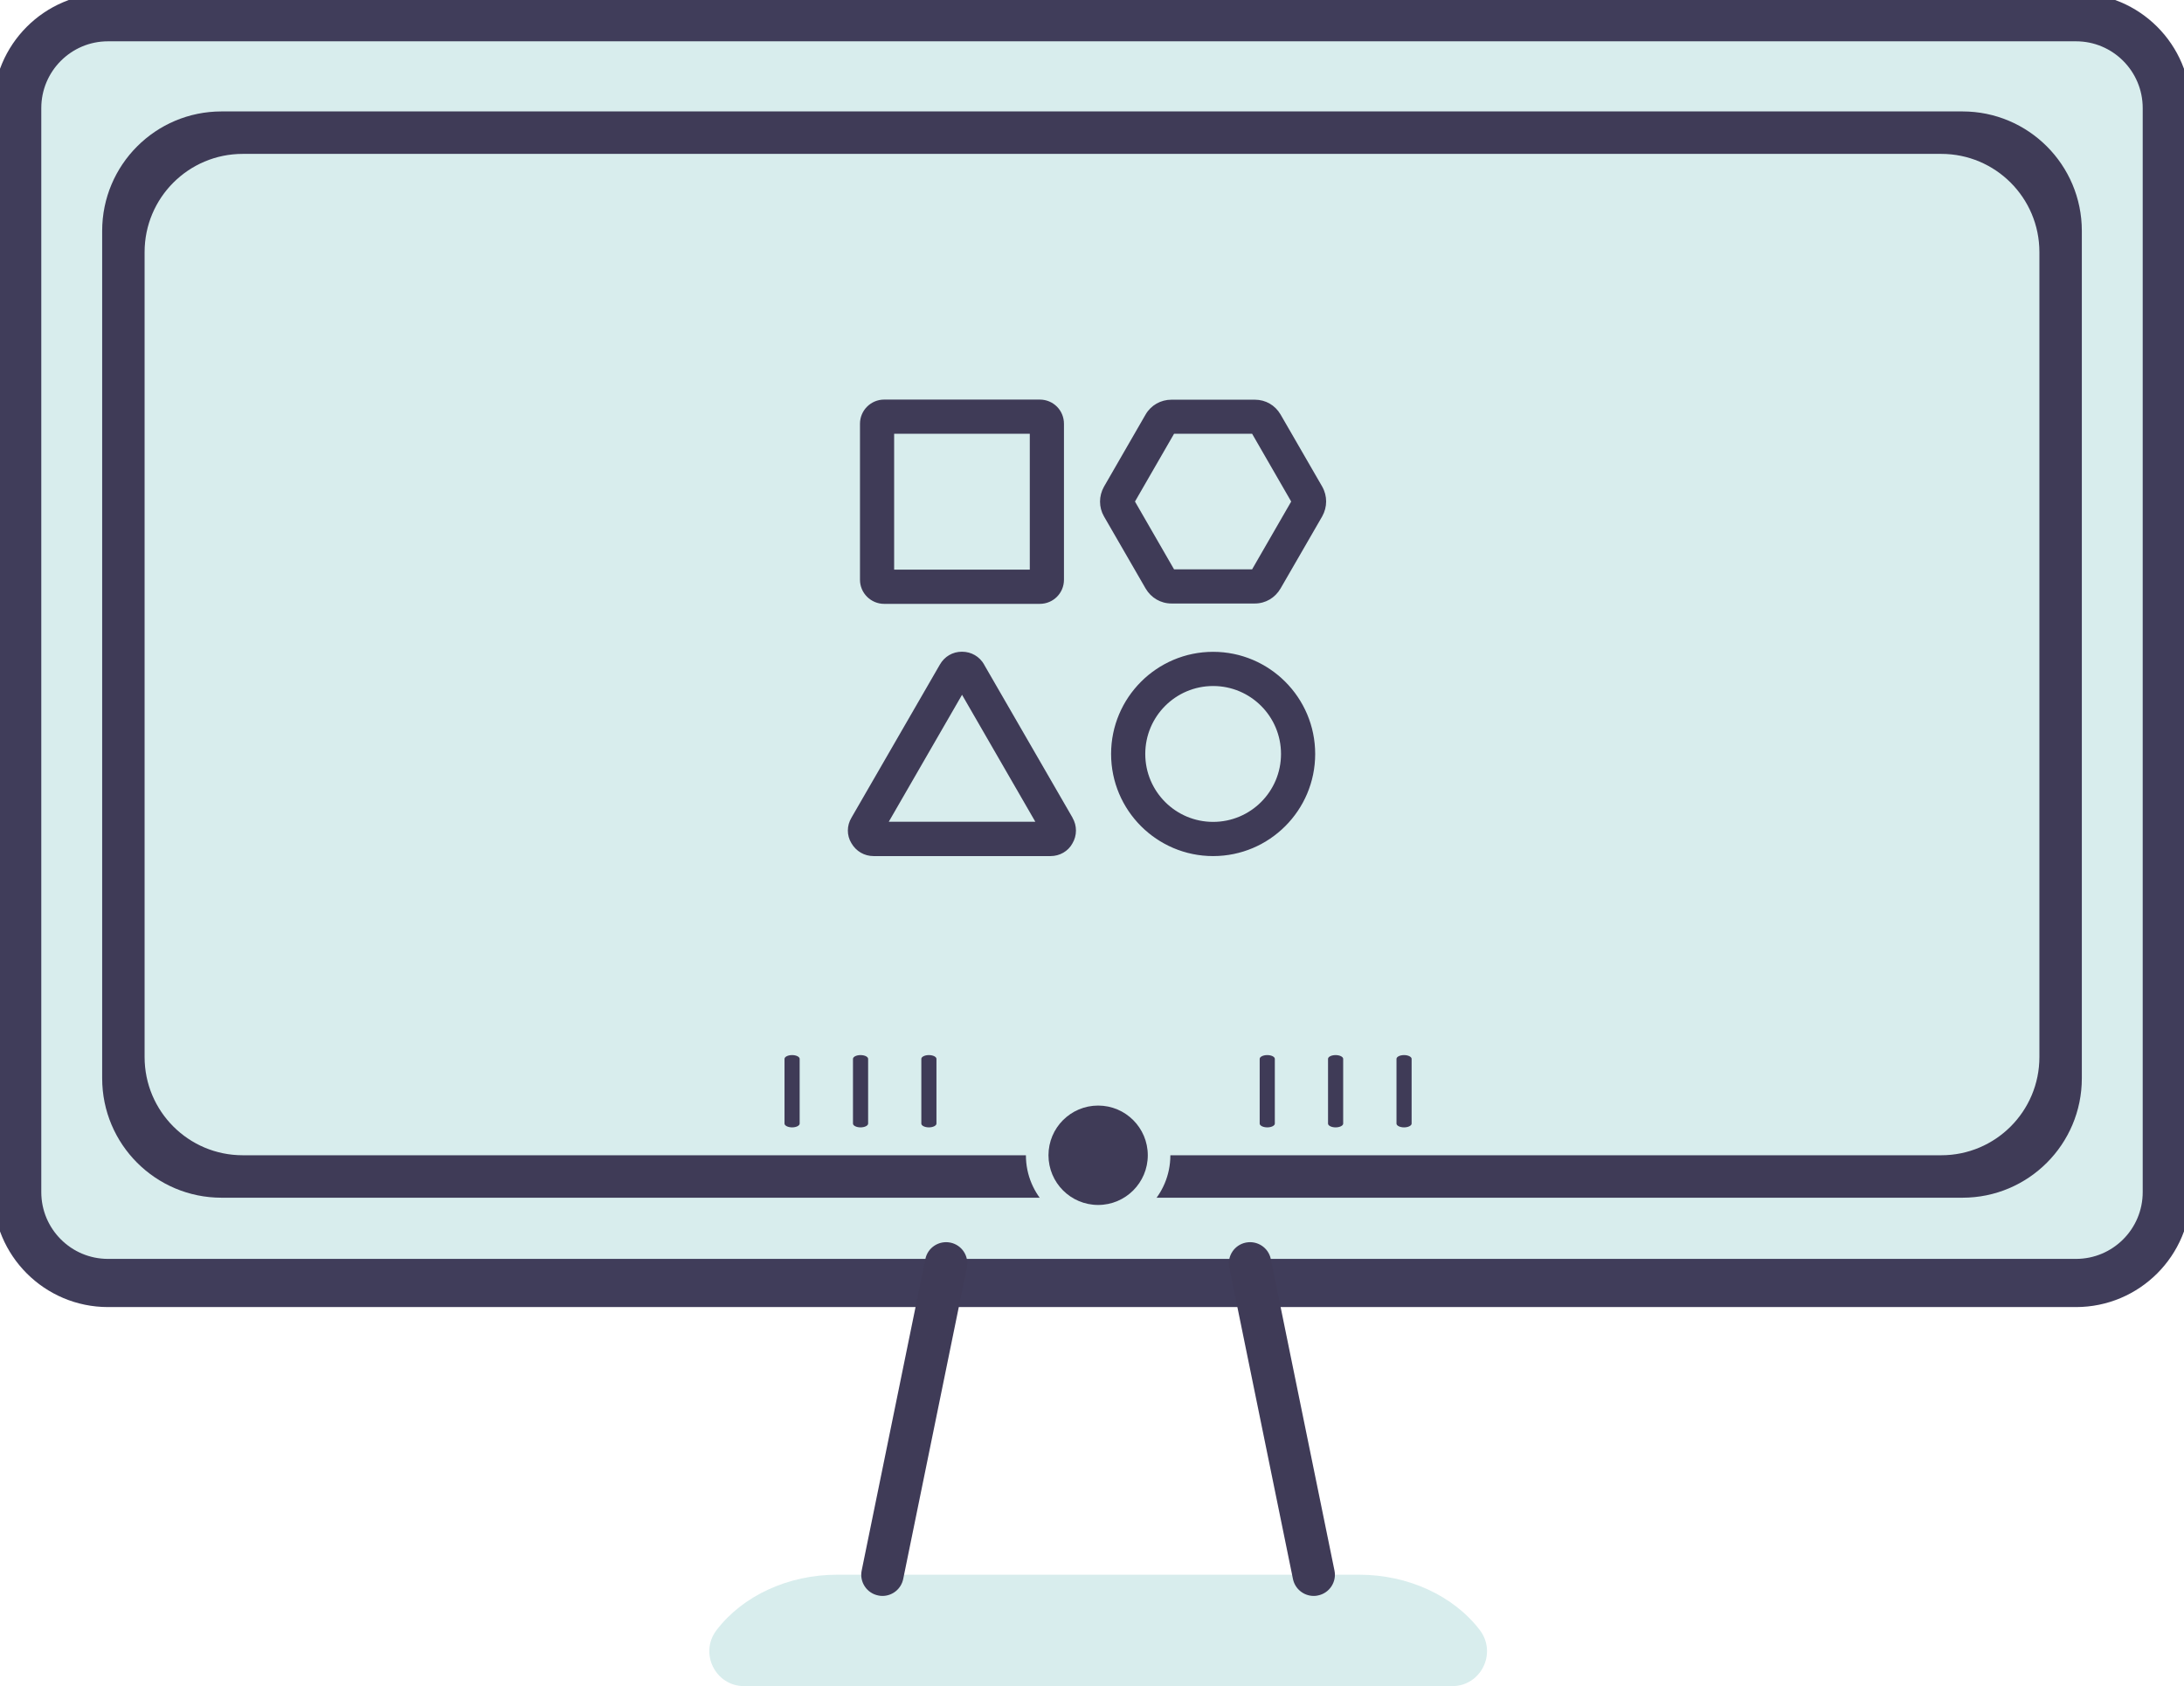 <?xml version="1.0" encoding="UTF-8"?> <svg xmlns="http://www.w3.org/2000/svg" width="136" height="105" viewBox="0 0 136 105" fill="none"><g clip-path="url(#clip0_329_477)"><path d="M90.417 105H46.34C44.548 105 43.527 102.942 44.62 101.513C46.262 99.362 49.089 98.061 52.138 98.061H84.633C87.675 98.061 90.51 99.362 92.152 101.513C93.237 102.942 92.224 105 90.431 105H90.417Z" fill="#D8EDED"></path><path d="M129.274 1.072H6.726C3.603 1.072 1.071 3.606 1.071 6.732V74.235C1.071 77.361 3.603 79.895 6.726 79.895H129.274C132.397 79.895 134.929 77.361 134.929 74.235V6.732C134.929 3.606 132.397 1.072 129.274 1.072Z" fill="#D8EDED" stroke="#403D5A" stroke-width="3" stroke-miterlimit="10"></path><path d="M122.205 74.585H13.795C9.689 74.585 6.362 71.255 6.362 67.146V14.378C6.362 10.269 9.689 6.939 13.795 6.939H122.205C126.311 6.939 129.638 10.269 129.638 14.378V67.146C129.638 71.255 126.311 74.585 122.205 74.585ZM15.116 71.941H120.884C124.262 71.941 126.996 69.204 126.996 65.824V15.7C126.996 12.32 124.262 9.583 120.884 9.583H15.116C11.739 9.583 9.004 12.32 9.004 15.7V65.824C9.004 69.204 11.739 71.941 15.116 71.941Z" fill="#3F3B57"></path><path d="M54.951 99.383C54.866 99.383 54.773 99.376 54.687 99.354C53.973 99.212 53.509 98.511 53.659 97.796L57.622 78.409C57.765 77.694 58.464 77.237 59.178 77.38C59.892 77.523 60.357 78.223 60.207 78.938L56.244 98.325C56.115 98.954 55.566 99.383 54.951 99.383Z" fill="#3F3B57"></path><path d="M81.806 99.383C81.192 99.383 80.642 98.954 80.513 98.325L76.551 78.938C76.401 78.223 76.865 77.523 77.579 77.38C78.293 77.237 78.993 77.694 79.135 78.409L83.098 97.796C83.248 98.511 82.784 99.212 82.07 99.354C81.984 99.376 81.891 99.383 81.806 99.383Z" fill="#3F3B57"></path><path d="M68.382 76.444C70.867 76.444 72.88 74.428 72.88 71.941C72.88 69.455 70.867 67.439 68.382 67.439C65.898 67.439 63.884 69.455 63.884 71.941C63.884 74.428 65.898 76.444 68.382 76.444Z" fill="#D8EDED"></path><path d="M86.961 69.969V65.939C86.961 65.81 87.175 65.703 87.432 65.703C87.689 65.703 87.903 65.81 87.903 65.939V69.969C87.903 70.098 87.689 70.205 87.432 70.205C87.175 70.205 86.961 70.098 86.961 69.969Z" fill="#3F3B57"></path><path d="M82.698 69.969V65.939C82.698 65.81 82.912 65.703 83.169 65.703C83.427 65.703 83.641 65.81 83.641 65.939V69.969C83.641 70.098 83.427 70.205 83.169 70.205C82.912 70.205 82.698 70.098 82.698 69.969Z" fill="#3F3B57"></path><path d="M78.442 69.969V65.939C78.442 65.81 78.657 65.703 78.914 65.703C79.171 65.703 79.385 65.81 79.385 65.939V69.969C79.385 70.098 79.171 70.205 78.914 70.205C78.657 70.205 78.442 70.098 78.442 69.969Z" fill="#3F3B57"></path><path d="M57.372 69.969V65.939C57.372 65.81 57.586 65.703 57.843 65.703C58.1 65.703 58.314 65.81 58.314 65.939V69.969C58.314 70.098 58.1 70.205 57.843 70.205C57.586 70.205 57.372 70.098 57.372 69.969Z" fill="#3F3B57"></path><path d="M53.116 69.969V65.939C53.116 65.81 53.33 65.703 53.587 65.703C53.844 65.703 54.059 65.81 54.059 65.939V69.969C54.059 70.098 53.844 70.205 53.587 70.205C53.33 70.205 53.116 70.098 53.116 69.969Z" fill="#3F3B57"></path><path d="M48.853 69.969V65.939C48.853 65.81 49.068 65.703 49.325 65.703C49.582 65.703 49.796 65.81 49.796 65.939V69.969C49.796 70.098 49.582 70.205 49.325 70.205C49.068 70.205 48.853 70.098 48.853 69.969Z" fill="#3F3B57"></path><path d="M68.382 75.036C70.089 75.036 71.474 73.65 71.474 71.941C71.474 70.232 70.089 68.847 68.382 68.847C66.674 68.847 65.29 70.232 65.29 71.941C65.29 73.65 66.674 75.036 68.382 75.036Z" fill="#3F3B57"></path><path d="M64.747 24.883H55.058C54.23 24.883 53.552 25.555 53.552 26.391V36.096C53.552 36.925 54.23 37.596 55.058 37.596H64.747C65.59 37.596 66.254 36.925 66.254 36.096V26.391C66.254 25.548 65.583 24.883 64.747 24.883ZM64.133 35.474H55.679V27.013H64.133V35.474ZM66.79 50.924L61.284 41.391C60.999 40.891 60.485 40.591 59.906 40.591C59.328 40.591 58.821 40.891 58.535 41.391L53.03 50.924C52.73 51.425 52.73 52.032 53.023 52.511C53.309 53.011 53.823 53.311 54.401 53.311H65.419C65.99 53.311 66.511 53.011 66.775 52.532C67.075 52.032 67.075 51.425 66.782 50.924H66.79ZM55.337 51.181L59.906 43.264L64.476 51.181H55.344H55.337ZM75.543 40.591C72.038 40.591 69.189 43.442 69.189 46.951C69.189 50.46 72.038 53.311 75.543 53.311C79.049 53.311 81.898 50.46 81.898 46.951C81.898 43.442 79.049 40.591 75.543 40.591ZM75.543 51.181C73.209 51.181 71.317 49.288 71.317 46.951C71.317 44.614 73.209 42.72 75.543 42.72C77.878 42.72 79.77 44.614 79.77 46.951C79.77 49.288 77.878 51.181 75.543 51.181ZM82.327 30.3L79.735 25.812C79.392 25.226 78.799 24.89 78.128 24.89H72.952C72.28 24.89 71.674 25.233 71.338 25.812L68.746 30.307C68.418 30.893 68.418 31.587 68.746 32.158L71.338 36.646C71.681 37.232 72.28 37.582 72.952 37.582H78.128C78.799 37.582 79.392 37.232 79.735 36.646L82.327 32.158C82.655 31.572 82.655 30.879 82.327 30.3ZM77.971 35.453H73.109L70.674 31.229L73.109 27.006H77.971L80.406 31.229L77.971 35.453ZM82.327 30.3L79.735 25.812C79.392 25.226 78.799 24.89 78.128 24.89H72.952C72.28 24.89 71.674 25.233 71.338 25.812L68.746 30.307C68.418 30.893 68.418 31.587 68.746 32.158L71.338 36.646C71.681 37.232 72.28 37.582 72.952 37.582H78.128C78.799 37.582 79.392 37.232 79.735 36.646L82.327 32.158C82.655 31.572 82.655 30.879 82.327 30.3ZM77.971 35.453H73.109L70.674 31.229L73.109 27.006H77.971L80.406 31.229L77.971 35.453ZM75.543 40.591C72.038 40.591 69.189 43.442 69.189 46.951C69.189 50.46 72.038 53.311 75.543 53.311C79.049 53.311 81.898 50.46 81.898 46.951C81.898 43.442 79.049 40.591 75.543 40.591ZM75.543 51.181C73.209 51.181 71.317 49.288 71.317 46.951C71.317 44.614 73.209 42.72 75.543 42.72C77.878 42.72 79.77 44.614 79.77 46.951C79.77 49.288 77.878 51.181 75.543 51.181ZM61.284 41.384C60.999 40.884 60.485 40.584 59.906 40.584C59.328 40.584 58.821 40.884 58.535 41.384L53.03 50.917C52.73 51.417 52.73 52.025 53.023 52.504C53.309 53.004 53.823 53.304 54.401 53.304H65.419C65.99 53.304 66.511 53.004 66.775 52.525C67.075 52.025 67.075 51.417 66.782 50.917L61.277 41.384H61.284ZM55.337 51.181L59.906 43.264L64.476 51.181H55.344H55.337ZM55.058 37.604H64.747C65.59 37.604 66.254 36.932 66.254 36.103V26.398C66.254 25.555 65.583 24.89 64.747 24.89H55.058C54.23 24.89 53.552 25.562 53.552 26.398V36.103C53.552 36.932 54.23 37.604 55.058 37.604ZM55.672 27.013H64.126V35.474H55.672V27.013ZM71.345 36.646C71.688 37.232 72.287 37.582 72.959 37.582H78.135C78.807 37.582 79.399 37.232 79.742 36.646L82.334 32.158C82.662 31.572 82.662 30.879 82.334 30.3L79.742 25.812C79.399 25.226 78.807 24.89 78.135 24.89H72.959C72.287 24.89 71.681 25.233 71.345 25.812L68.753 30.307C68.425 30.893 68.425 31.587 68.753 32.158L71.345 36.646ZM73.109 27.013H77.971L80.406 31.236L77.971 35.46H73.109L70.674 31.236L73.109 27.013ZM75.543 40.591C72.038 40.591 69.189 43.442 69.189 46.951C69.189 50.46 72.038 53.311 75.543 53.311C79.049 53.311 81.898 50.46 81.898 46.951C81.898 43.442 79.049 40.591 75.543 40.591ZM75.543 51.181C73.209 51.181 71.317 49.288 71.317 46.951C71.317 44.614 73.209 42.72 75.543 42.72C77.878 42.72 79.77 44.614 79.77 46.951C79.77 49.288 77.878 51.181 75.543 51.181ZM54.401 53.304H65.419C65.99 53.304 66.511 53.004 66.775 52.525C67.075 52.025 67.075 51.417 66.782 50.917L61.277 41.384C60.992 40.884 60.478 40.584 59.899 40.584C59.321 40.584 58.814 40.884 58.528 41.384L53.023 50.917C52.723 51.417 52.723 52.025 53.016 52.504C53.302 53.004 53.816 53.304 54.394 53.304H54.401ZM59.906 43.256L64.476 51.174H55.344L59.913 43.256H59.906ZM55.058 37.604H64.747C65.59 37.604 66.254 36.932 66.254 36.103V26.398C66.254 25.555 65.583 24.89 64.747 24.89H55.058C54.23 24.89 53.552 25.562 53.552 26.398V36.103C53.552 36.932 54.23 37.604 55.058 37.604ZM55.672 27.013H64.126V35.474H55.672V27.013ZM64.747 24.883H55.058C54.23 24.883 53.552 25.555 53.552 26.391V36.096C53.552 36.925 54.23 37.596 55.058 37.596H64.747C65.59 37.596 66.254 36.925 66.254 36.096V26.391C66.254 25.548 65.583 24.883 64.747 24.883ZM64.133 35.474H55.679V27.013H64.133V35.474ZM66.79 50.924L61.284 41.391C60.999 40.891 60.485 40.591 59.906 40.591C59.328 40.591 58.821 40.891 58.535 41.391L53.03 50.924C52.73 51.425 52.73 52.032 53.023 52.511C53.309 53.011 53.823 53.311 54.401 53.311H65.419C65.99 53.311 66.511 53.011 66.775 52.532C67.075 52.032 67.075 51.425 66.782 50.924H66.79ZM55.337 51.181L59.906 43.264L64.476 51.181H55.344H55.337ZM75.543 40.591C72.038 40.591 69.189 43.442 69.189 46.951C69.189 50.46 72.038 53.311 75.543 53.311C79.049 53.311 81.898 50.46 81.898 46.951C81.898 43.442 79.049 40.591 75.543 40.591ZM75.543 51.181C73.209 51.181 71.317 49.288 71.317 46.951C71.317 44.614 73.209 42.72 75.543 42.72C77.878 42.72 79.77 44.614 79.77 46.951C79.77 49.288 77.878 51.181 75.543 51.181ZM82.327 30.3L79.735 25.812C79.392 25.226 78.799 24.89 78.128 24.89H72.952C72.28 24.89 71.674 25.233 71.338 25.812L68.746 30.307C68.418 30.893 68.418 31.587 68.746 32.158L71.338 36.646C71.681 37.232 72.28 37.582 72.952 37.582H78.128C78.799 37.582 79.392 37.232 79.735 36.646L82.327 32.158C82.655 31.572 82.655 30.879 82.327 30.3ZM77.971 35.453H73.109L70.674 31.229L73.109 27.006H77.971L80.406 31.229L77.971 35.453ZM64.747 24.883H55.058C54.23 24.883 53.552 25.555 53.552 26.391V36.096C53.552 36.925 54.23 37.596 55.058 37.596H64.747C65.59 37.596 66.254 36.925 66.254 36.096V26.391C66.254 25.548 65.583 24.883 64.747 24.883ZM64.133 35.474H55.679V27.013H64.133V35.474ZM66.79 50.924L61.284 41.391C60.999 40.891 60.485 40.591 59.906 40.591C59.328 40.591 58.821 40.891 58.535 41.391L53.03 50.924C52.73 51.425 52.73 52.032 53.023 52.511C53.309 53.011 53.823 53.311 54.401 53.311H65.419C65.99 53.311 66.511 53.011 66.775 52.532C67.075 52.032 67.075 51.425 66.782 50.924H66.79ZM55.337 51.181L59.906 43.264L64.476 51.181H55.344H55.337ZM75.543 40.591C72.038 40.591 69.189 43.442 69.189 46.951C69.189 50.46 72.038 53.311 75.543 53.311C79.049 53.311 81.898 50.46 81.898 46.951C81.898 43.442 79.049 40.591 75.543 40.591ZM75.543 51.181C73.209 51.181 71.317 49.288 71.317 46.951C71.317 44.614 73.209 42.72 75.543 42.72C77.878 42.72 79.77 44.614 79.77 46.951C79.77 49.288 77.878 51.181 75.543 51.181ZM82.327 30.3L79.735 25.812C79.392 25.226 78.799 24.89 78.128 24.89H72.952C72.28 24.89 71.674 25.233 71.338 25.812L68.746 30.307C68.418 30.893 68.418 31.587 68.746 32.158L71.338 36.646C71.681 37.232 72.28 37.582 72.952 37.582H78.128C78.799 37.582 79.392 37.232 79.735 36.646L82.327 32.158C82.655 31.572 82.655 30.879 82.327 30.3ZM77.971 35.453H73.109L70.674 31.229L73.109 27.006H77.971L80.406 31.229L77.971 35.453ZM82.327 30.3L79.735 25.812C79.392 25.226 78.799 24.89 78.128 24.89H72.952C72.28 24.89 71.674 25.233 71.338 25.812L68.746 30.307C68.418 30.893 68.418 31.587 68.746 32.158L71.338 36.646C71.681 37.232 72.28 37.582 72.952 37.582H78.128C78.799 37.582 79.392 37.232 79.735 36.646L82.327 32.158C82.655 31.572 82.655 30.879 82.327 30.3ZM77.971 35.453H73.109L70.674 31.229L73.109 27.006H77.971L80.406 31.229L77.971 35.453ZM75.543 40.591C72.038 40.591 69.189 43.442 69.189 46.951C69.189 50.46 72.038 53.311 75.543 53.311C79.049 53.311 81.898 50.46 81.898 46.951C81.898 43.442 79.049 40.591 75.543 40.591ZM75.543 51.181C73.209 51.181 71.317 49.288 71.317 46.951C71.317 44.614 73.209 42.72 75.543 42.72C77.878 42.72 79.77 44.614 79.77 46.951C79.77 49.288 77.878 51.181 75.543 51.181ZM61.284 41.384C60.999 40.884 60.485 40.584 59.906 40.584C59.328 40.584 58.821 40.884 58.535 41.384L53.03 50.917C52.73 51.417 52.73 52.025 53.023 52.504C53.309 53.004 53.823 53.304 54.401 53.304H65.419C65.99 53.304 66.511 53.004 66.775 52.525C67.075 52.025 67.075 51.417 66.782 50.917L61.277 41.384H61.284ZM55.337 51.181L59.906 43.264L64.476 51.181H55.344H55.337ZM55.058 37.604H64.747C65.59 37.604 66.254 36.932 66.254 36.103V26.398C66.254 25.555 65.583 24.89 64.747 24.89H55.058C54.23 24.89 53.552 25.562 53.552 26.398V36.103C53.552 36.932 54.23 37.604 55.058 37.604ZM55.672 27.013H64.126V35.474H55.672V27.013ZM71.345 36.646C71.688 37.232 72.287 37.582 72.959 37.582H78.135C78.807 37.582 79.399 37.232 79.742 36.646L82.334 32.158C82.662 31.572 82.662 30.879 82.334 30.3L79.742 25.812C79.399 25.226 78.807 24.89 78.135 24.89H72.959C72.287 24.89 71.681 25.233 71.345 25.812L68.753 30.307C68.425 30.893 68.425 31.587 68.753 32.158L71.345 36.646ZM73.109 27.013H77.971L80.406 31.236L77.971 35.46H73.109L70.674 31.236L73.109 27.013ZM75.543 40.591C72.038 40.591 69.189 43.442 69.189 46.951C69.189 50.46 72.038 53.311 75.543 53.311C79.049 53.311 81.898 50.46 81.898 46.951C81.898 43.442 79.049 40.591 75.543 40.591ZM75.543 51.181C73.209 51.181 71.317 49.288 71.317 46.951C71.317 44.614 73.209 42.72 75.543 42.72C77.878 42.72 79.77 44.614 79.77 46.951C79.77 49.288 77.878 51.181 75.543 51.181ZM54.401 53.304H65.419C65.99 53.304 66.511 53.004 66.775 52.525C67.075 52.025 67.075 51.417 66.782 50.917L61.277 41.384C60.992 40.884 60.478 40.584 59.899 40.584C59.321 40.584 58.814 40.884 58.528 41.384L53.023 50.917C52.723 51.417 52.723 52.025 53.016 52.504C53.302 53.004 53.816 53.304 54.394 53.304H54.401ZM59.906 43.256L64.476 51.174H55.344L59.913 43.256H59.906ZM55.058 37.604H64.747C65.59 37.604 66.254 36.932 66.254 36.103V26.398C66.254 25.555 65.583 24.89 64.747 24.89H55.058C54.23 24.89 53.552 25.562 53.552 26.398V36.103C53.552 36.932 54.23 37.604 55.058 37.604ZM55.672 27.013H64.126V35.474H55.672V27.013ZM71.345 36.646C71.688 37.232 72.287 37.582 72.959 37.582H78.135C78.807 37.582 79.399 37.232 79.742 36.646L82.334 32.158C82.662 31.572 82.662 30.879 82.334 30.3L79.742 25.812C79.399 25.226 78.807 24.89 78.135 24.89H72.959C72.287 24.89 71.681 25.233 71.345 25.812L68.753 30.307C68.425 30.893 68.425 31.587 68.753 32.158L71.345 36.646ZM73.109 27.013H77.971L80.406 31.236L77.971 35.46H73.109L70.674 31.236L73.109 27.013ZM75.543 40.591C72.038 40.591 69.189 43.442 69.189 46.951C69.189 50.46 72.038 53.311 75.543 53.311C79.049 53.311 81.898 50.46 81.898 46.951C81.898 43.442 79.049 40.591 75.543 40.591ZM75.543 51.181C73.209 51.181 71.317 49.288 71.317 46.951C71.317 44.614 73.209 42.72 75.543 42.72C77.878 42.72 79.77 44.614 79.77 46.951C79.77 49.288 77.878 51.181 75.543 51.181ZM54.401 53.304H65.419C65.99 53.304 66.511 53.004 66.775 52.525C67.075 52.025 67.075 51.417 66.782 50.917L61.277 41.384C60.992 40.884 60.478 40.584 59.899 40.584C59.321 40.584 58.814 40.884 58.528 41.384L53.023 50.917C52.723 51.417 52.723 52.025 53.016 52.504C53.302 53.004 53.816 53.304 54.394 53.304H54.401ZM59.906 43.256L64.476 51.174H55.344L59.913 43.256H59.906ZM55.058 37.604H64.747C65.59 37.604 66.254 36.932 66.254 36.103V26.398C66.254 25.555 65.583 24.89 64.747 24.89H55.058C54.23 24.89 53.552 25.562 53.552 26.398V36.103C53.552 36.932 54.23 37.604 55.058 37.604ZM55.672 27.013H64.126V35.474H55.672V27.013ZM79.735 25.812C79.392 25.226 78.799 24.89 78.128 24.89H72.952C72.28 24.89 71.674 25.233 71.338 25.812L68.746 30.307C68.418 30.893 68.418 31.587 68.746 32.158L71.338 36.646C71.681 37.232 72.28 37.582 72.952 37.582H78.128C78.799 37.582 79.392 37.232 79.735 36.646L82.327 32.158C82.655 31.572 82.655 30.879 82.327 30.3L79.735 25.812ZM77.971 35.453H73.109L70.674 31.229L73.109 27.006H77.971L80.406 31.229L77.971 35.453ZM75.543 40.591C72.038 40.591 69.189 43.442 69.189 46.951C69.189 50.46 72.038 53.311 75.543 53.311C79.049 53.311 81.898 50.46 81.898 46.951C81.898 43.442 79.049 40.591 75.543 40.591ZM75.543 51.181C73.209 51.181 71.317 49.288 71.317 46.951C71.317 44.614 73.209 42.72 75.543 42.72C77.878 42.72 79.77 44.614 79.77 46.951C79.77 49.288 77.878 51.181 75.543 51.181ZM61.284 41.384C60.999 40.884 60.485 40.584 59.906 40.584C59.328 40.584 58.821 40.884 58.535 41.384L53.03 50.917C52.73 51.417 52.73 52.025 53.023 52.504C53.309 53.004 53.823 53.304 54.401 53.304H65.419C65.99 53.304 66.511 53.004 66.775 52.525C67.075 52.025 67.075 51.417 66.782 50.917L61.277 41.384H61.284ZM55.337 51.181L59.906 43.264L64.476 51.181H55.344H55.337ZM55.058 37.604H64.747C65.59 37.604 66.254 36.932 66.254 36.103V26.398C66.254 25.555 65.583 24.89 64.747 24.89H55.058C54.23 24.89 53.552 25.562 53.552 26.398V36.103C53.552 36.932 54.23 37.604 55.058 37.604ZM55.672 27.013H64.126V35.474H55.672V27.013ZM64.747 24.883H55.058C54.23 24.883 53.552 25.555 53.552 26.391V36.096C53.552 36.925 54.23 37.596 55.058 37.596H64.747C65.59 37.596 66.254 36.925 66.254 36.096V26.391C66.254 25.548 65.583 24.883 64.747 24.883ZM64.133 35.474H55.679V27.013H64.133V35.474ZM66.79 50.924L61.284 41.391C60.999 40.891 60.485 40.591 59.906 40.591C59.328 40.591 58.821 40.891 58.535 41.391L53.03 50.924C52.73 51.425 52.73 52.032 53.023 52.511C53.309 53.011 53.823 53.311 54.401 53.311H65.419C65.99 53.311 66.511 53.011 66.775 52.532C67.075 52.032 67.075 51.425 66.782 50.924H66.79ZM55.337 51.181L59.906 43.264L64.476 51.181H55.344H55.337ZM75.543 40.591C72.038 40.591 69.189 43.442 69.189 46.951C69.189 50.46 72.038 53.311 75.543 53.311C79.049 53.311 81.898 50.46 81.898 46.951C81.898 43.442 79.049 40.591 75.543 40.591ZM75.543 51.181C73.209 51.181 71.317 49.288 71.317 46.951C71.317 44.614 73.209 42.72 75.543 42.72C77.878 42.72 79.77 44.614 79.77 46.951C79.77 49.288 77.878 51.181 75.543 51.181ZM82.327 30.3L79.735 25.812C79.392 25.226 78.799 24.89 78.128 24.89H72.952C72.28 24.89 71.674 25.233 71.338 25.812L68.746 30.307C68.418 30.893 68.418 31.587 68.746 32.158L71.338 36.646C71.681 37.232 72.28 37.582 72.952 37.582H78.128C78.799 37.582 79.392 37.232 79.735 36.646L82.327 32.158C82.655 31.572 82.655 30.879 82.327 30.3ZM77.971 35.453H73.109L70.674 31.229L73.109 27.006H77.971L80.406 31.229L77.971 35.453ZM82.327 30.3L79.735 25.812C79.392 25.226 78.799 24.89 78.128 24.89H72.952C72.28 24.89 71.674 25.233 71.338 25.812L68.746 30.307C68.418 30.893 68.418 31.587 68.746 32.158L71.338 36.646C71.681 37.232 72.28 37.582 72.952 37.582H78.128C78.799 37.582 79.392 37.232 79.735 36.646L82.327 32.158C82.655 31.572 82.655 30.879 82.327 30.3ZM77.971 35.453H73.109L70.674 31.229L73.109 27.006H77.971L80.406 31.229L77.971 35.453ZM75.543 40.591C72.038 40.591 69.189 43.442 69.189 46.951C69.189 50.46 72.038 53.311 75.543 53.311C79.049 53.311 81.898 50.46 81.898 46.951C81.898 43.442 79.049 40.591 75.543 40.591ZM75.543 51.181C73.209 51.181 71.317 49.288 71.317 46.951C71.317 44.614 73.209 42.72 75.543 42.72C77.878 42.72 79.77 44.614 79.77 46.951C79.77 49.288 77.878 51.181 75.543 51.181ZM61.284 41.384C60.999 40.884 60.485 40.584 59.906 40.584C59.328 40.584 58.821 40.884 58.535 41.384L53.03 50.917C52.73 51.417 52.73 52.025 53.023 52.504C53.309 53.004 53.823 53.304 54.401 53.304H65.419C65.99 53.304 66.511 53.004 66.775 52.525C67.075 52.025 67.075 51.417 66.782 50.917L61.277 41.384H61.284ZM55.337 51.181L59.906 43.264L64.476 51.181H55.344H55.337ZM55.058 37.604H64.747C65.59 37.604 66.254 36.932 66.254 36.103V26.398C66.254 25.555 65.583 24.89 64.747 24.89H55.058C54.23 24.89 53.552 25.562 53.552 26.398V36.103C53.552 36.932 54.23 37.604 55.058 37.604ZM55.672 27.013H64.126V35.474H55.672V27.013ZM71.345 36.646C71.688 37.232 72.287 37.582 72.959 37.582H78.135C78.807 37.582 79.399 37.232 79.742 36.646L82.334 32.158C82.662 31.572 82.662 30.879 82.334 30.3L79.742 25.812C79.399 25.226 78.807 24.89 78.135 24.89H72.959C72.287 24.89 71.681 25.233 71.345 25.812L68.753 30.307C68.425 30.893 68.425 31.587 68.753 32.158L71.345 36.646ZM73.109 27.013H77.971L80.406 31.236L77.971 35.46H73.109L70.674 31.236L73.109 27.013ZM75.543 40.591C72.038 40.591 69.189 43.442 69.189 46.951C69.189 50.46 72.038 53.311 75.543 53.311C79.049 53.311 81.898 50.46 81.898 46.951C81.898 43.442 79.049 40.591 75.543 40.591ZM75.543 51.181C73.209 51.181 71.317 49.288 71.317 46.951C71.317 44.614 73.209 42.72 75.543 42.72C77.878 42.72 79.77 44.614 79.77 46.951C79.77 49.288 77.878 51.181 75.543 51.181ZM54.401 53.304H65.419C65.99 53.304 66.511 53.004 66.775 52.525C67.075 52.025 67.075 51.417 66.782 50.917L61.277 41.384C60.992 40.884 60.478 40.584 59.899 40.584C59.321 40.584 58.814 40.884 58.528 41.384L53.023 50.917C52.723 51.417 52.723 52.025 53.016 52.504C53.302 53.004 53.816 53.304 54.394 53.304H54.401ZM59.906 43.256L64.476 51.174H55.344L59.913 43.256H59.906ZM55.058 37.604H64.747C65.59 37.604 66.254 36.932 66.254 36.103V26.398C66.254 25.555 65.583 24.89 64.747 24.89H55.058C54.23 24.89 53.552 25.562 53.552 26.398V36.103C53.552 36.932 54.23 37.604 55.058 37.604ZM55.672 27.013H64.126V35.474H55.672V27.013ZM82.327 30.3L79.735 25.812C79.392 25.226 78.799 24.89 78.128 24.89H72.952C72.28 24.89 71.674 25.233 71.338 25.812L68.746 30.307C68.418 30.893 68.418 31.587 68.746 32.158L71.338 36.646C71.681 37.232 72.28 37.582 72.952 37.582H78.128C78.799 37.582 79.392 37.232 79.735 36.646L82.327 32.158C82.655 31.572 82.655 30.879 82.327 30.3ZM77.971 35.453H73.109L70.674 31.229L73.109 27.006H77.971L80.406 31.229L77.971 35.453ZM64.747 24.883H55.058C54.23 24.883 53.552 25.555 53.552 26.391V36.096C53.552 36.925 54.23 37.596 55.058 37.596H64.747C65.59 37.596 66.254 36.925 66.254 36.096V26.391C66.254 25.548 65.583 24.883 64.747 24.883ZM64.133 35.474H55.679V27.013H64.133V35.474ZM75.543 40.591C72.038 40.591 69.189 43.442 69.189 46.951C69.189 50.46 72.038 53.311 75.543 53.311C79.049 53.311 81.898 50.46 81.898 46.951C81.898 43.442 79.049 40.591 75.543 40.591ZM75.543 51.181C73.209 51.181 71.317 49.288 71.317 46.951C71.317 44.614 73.209 42.72 75.543 42.72C77.878 42.72 79.77 44.614 79.77 46.951C79.77 49.288 77.878 51.181 75.543 51.181ZM66.79 50.924L61.284 41.391C60.999 40.891 60.485 40.591 59.906 40.591C59.328 40.591 58.821 40.891 58.535 41.391L53.03 50.924C52.73 51.425 52.73 52.032 53.023 52.511C53.309 53.011 53.823 53.311 54.401 53.311H65.419C65.99 53.311 66.511 53.011 66.775 52.532C67.075 52.032 67.075 51.425 66.782 50.924H66.79ZM55.337 51.181L59.906 43.264L64.476 51.181H55.344H55.337Z" fill="#3F3B57"></path></g><defs><clipPath id="clip0_329_477"><rect width="136" height="105" fill="white"></rect></clipPath></defs></svg> 